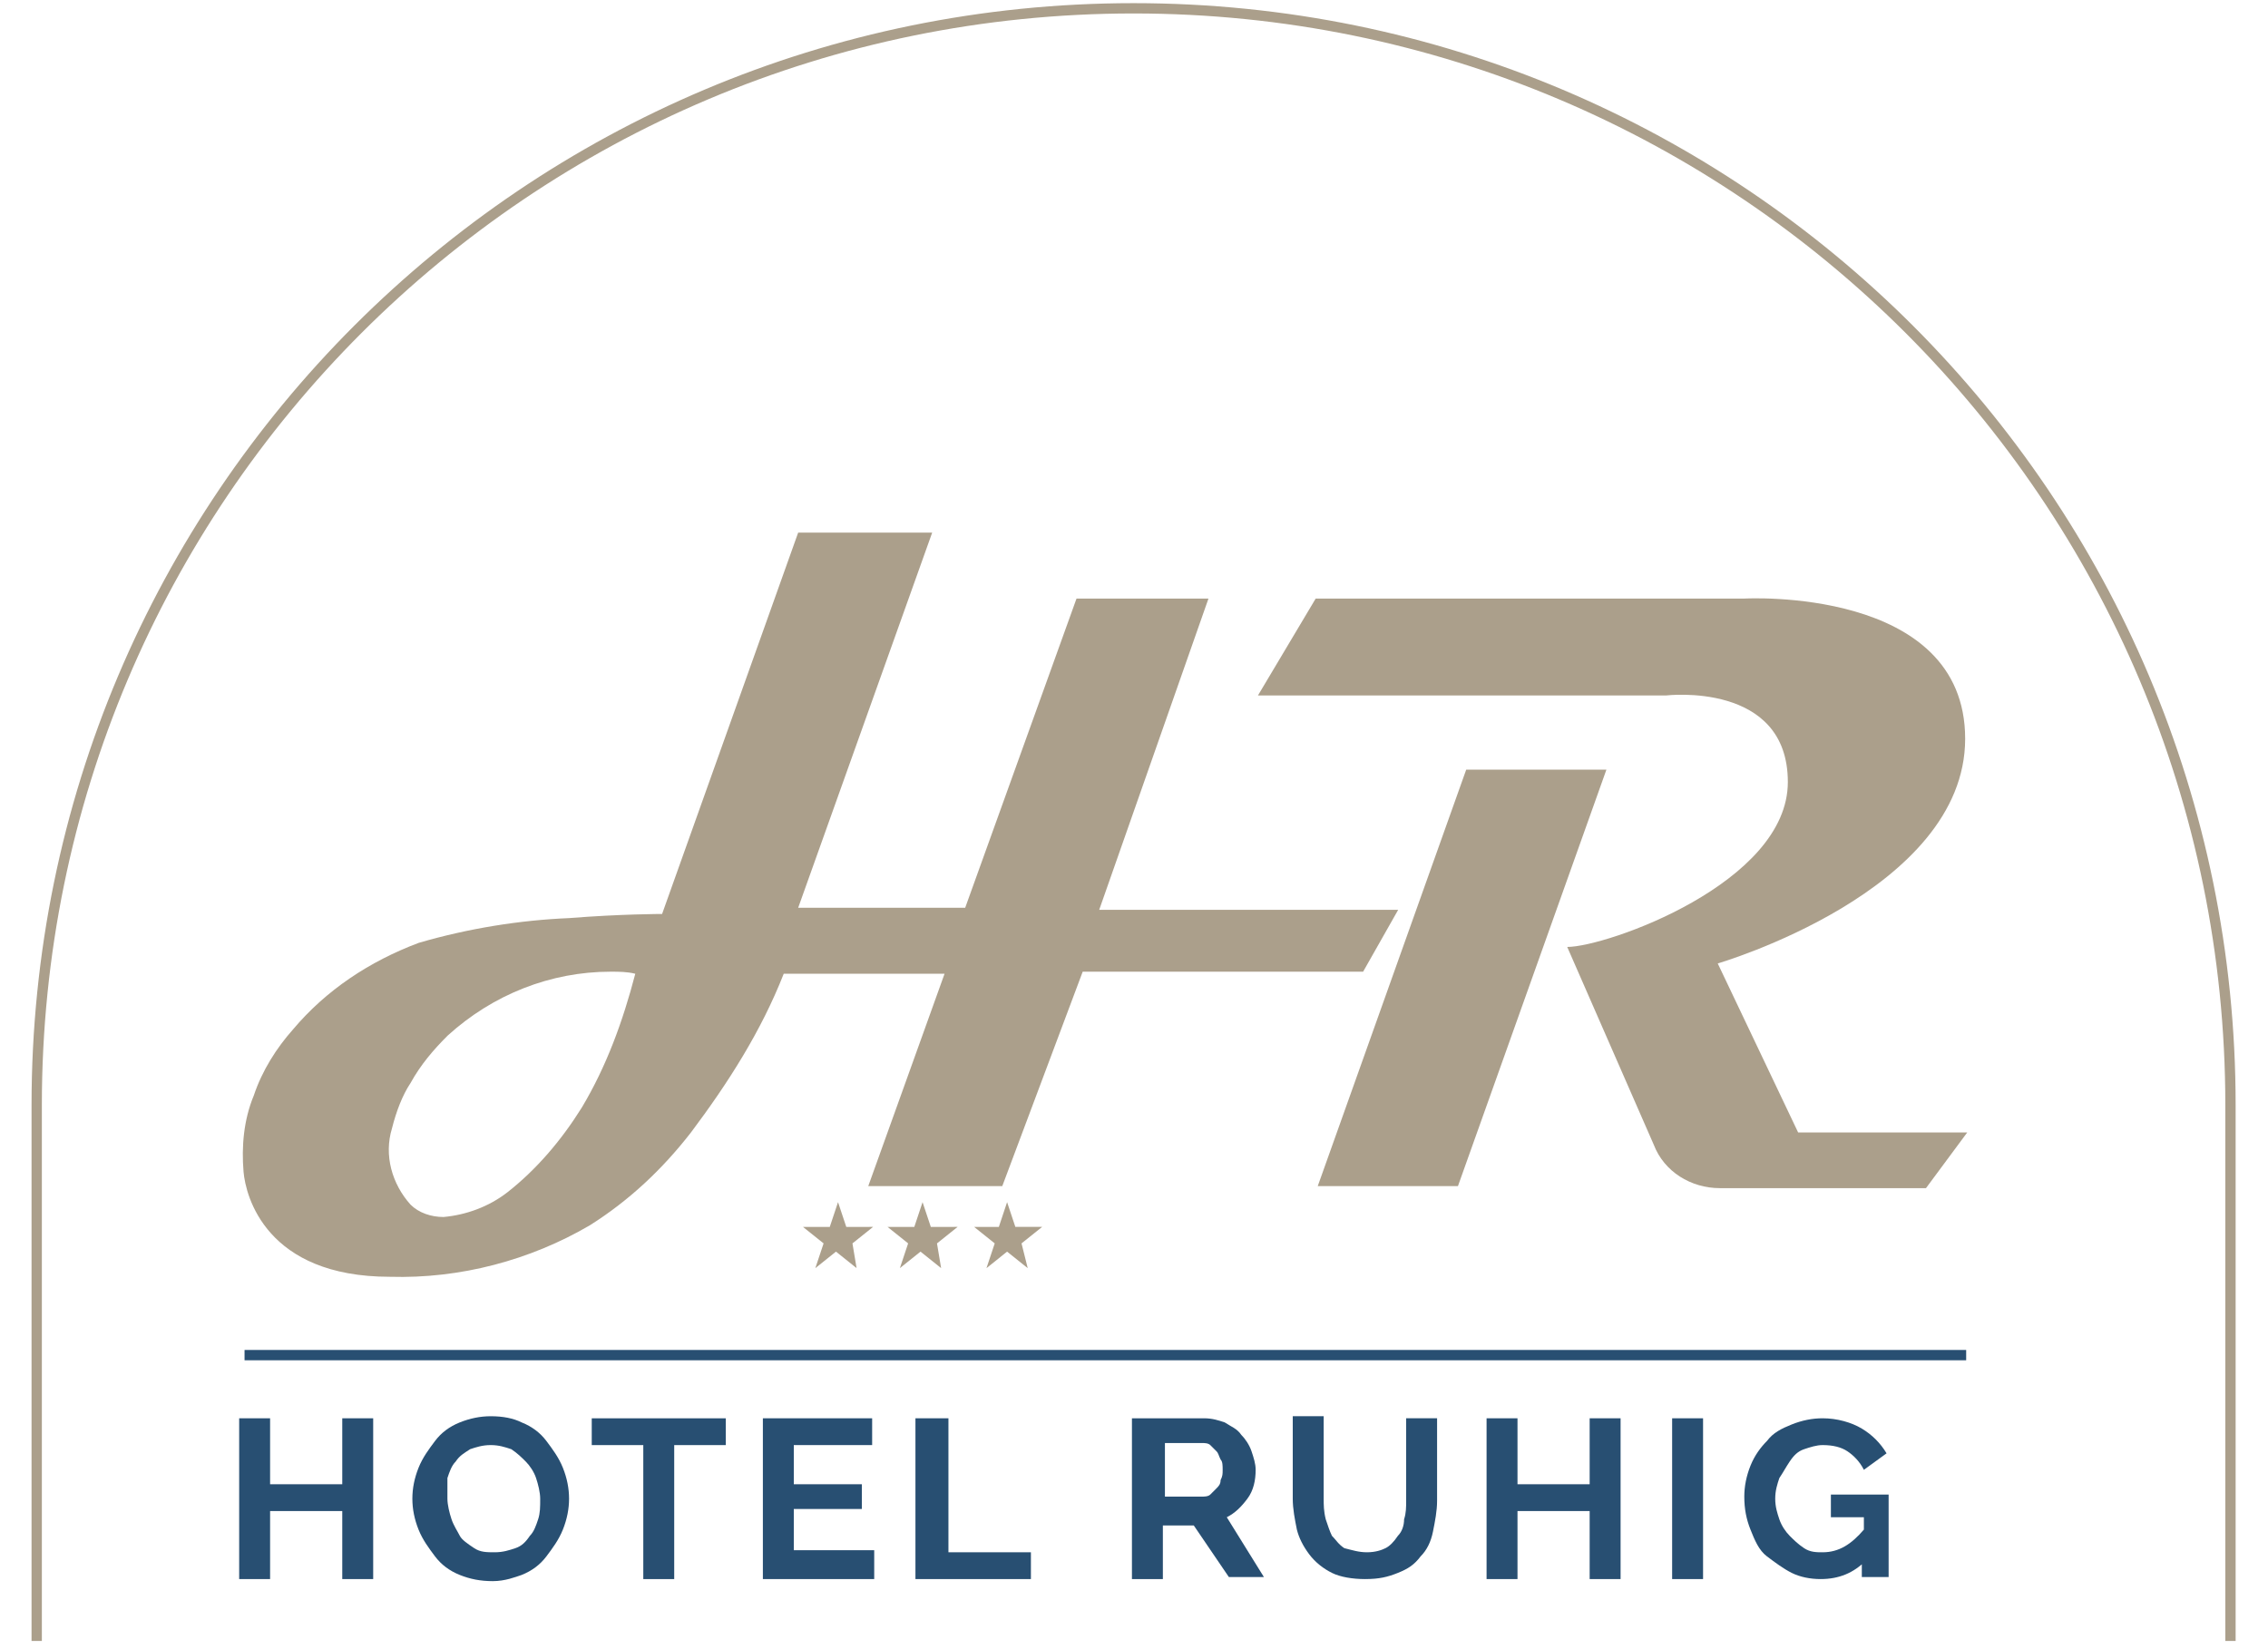 <?xml version="1.0" encoding="utf-8"?>
<!-- Generator: Adobe Illustrator 23.0.2, SVG Export Plug-In . SVG Version: 6.00 Build 0)  -->
<svg version="1.1" id="Livello_1" xmlns="http://www.w3.org/2000/svg" xmlns:xlink="http://www.w3.org/1999/xlink" x="0px" y="0px"
	 width="110px" height="80px" viewBox="0 0 110 80" style="enable-background:new 0 0 110 80;" xml:space="preserve">
<style type="text/css">
	.st0{fill:#AB9F8B;}
	.st1{fill:none;stroke:#284F72;stroke-width:0.5;stroke-miterlimit:10;}
	.st2{fill:none;stroke:#AB9F8B;stroke-width:0.5;}
	.st3{fill:#284F72;}
</style>
<g>
	<g id="Group_1325" transform="translate(-982.42 -540.897)">
		<g id="Group_449" transform="translate(991.681 566.633)">
			<g id="Group_448" transform="translate(0 0)">
				<g id="Group_446" transform="translate(0.951)">
					<path id="Exclusion_2" class="st0" d="M8.7,36.2c-6,0-7-3.9-7.1-5.1c-0.1-1.2,0-2.5,0.5-3.7c0.4-1.2,1.1-2.3,1.9-3.2
						c1.6-1.9,3.7-3.3,6.1-4.2c2.4-0.7,4.9-1.1,7.3-1.2c2.5-0.2,4.5-0.2,4.5-0.2l6.6-18.5H35l-6.5,18.2h8.1l5.4-15h6.4l-5.3,15.1
						h14.5l-1.7,3H42.3l-3.9,10.4h-6.5l3.7-10.3h-7.8c-1.1,2.8-2.7,5.3-4.5,7.7c-1.4,1.8-3,3.3-4.9,4.5
						C15.5,35.4,12.1,36.3,8.7,36.2z M19.4,21.4c-2.9,0-5.7,1.1-7.9,3.1c-0.7,0.7-1.3,1.4-1.8,2.3C9.3,27.4,9,28.2,8.8,29
						c-0.4,1.3,0,2.7,0.9,3.7c0.4,0.4,1,0.6,1.6,0.6c1.1-0.1,2.2-0.5,3.1-1.2C15.8,31,17,29.6,18,28c1.2-2,2-4.2,2.6-6.5
						C20.2,21.4,19.8,21.4,19.4,21.4L19.4,21.4z"/>
					<path id="Path_340" class="st0" d="M60.9,11.6l-7.2,20.2h6.8l7.2-20.2C67.7,11.6,60.9,11.6,60.9,11.6z"/>
					<path id="Path_341" class="st0" d="M50.8,8h19.8c0,0,5.9-0.7,5.9,4.2s-8.8,8-10.7,8l4.2,9.6c0.5,1.3,1.8,2.1,3.2,2.1h10l2-2.7
						H77L73.1,21c0,0,12-3.5,12-10.9S74.4,3.3,74.4,3.3H53.6L50.8,8z"/>
				</g>
				<line id="Line_132" class="st1" x1="2.6" y1="40" x2="86.1" y2="40"/>
				<g id="Group_447" transform="translate(28.184 32.48)">
					<path id="Path_342" class="st0" d="M3.9,2.1l1-0.8H3.6L3.2,0.1L2.8,1.3H1.5l1,0.8L2.1,3.3l1-0.8l1,0.8L3.9,2.1z"/>
					<path id="Path_343" class="st0" d="M8,2.1l1-0.8H7.7L7.3,0.1L6.9,1.3H5.6l1,0.8L6.2,3.3l1-0.8l1,0.8L8,2.1z"/>
					<path id="Path_344" class="st0" d="M12.1,2.1l1-0.8h-1.3l-0.4-1.2L11,1.3H9.8l1,0.8l-0.4,1.2l1-0.8l1,0.8L12.1,2.1z"/>
				</g>
			</g>
		</g>
		<path id="Path_345" class="st2" d="M1090.6,620.5v-26c0-29.4-23.8-53.2-53.2-53.2s-53.2,23.8-53.2,53.2v26"/>
	</g>
	<g>
		<path class="st3" d="M18.1,68.8v7.8h-1.5v-3.3h-3.5v3.3h-1.5v-7.8h1.5V72h3.5v-3.2H18.1z"/>
		<path class="st3" d="M23.9,76.7c-0.6,0-1.1-0.1-1.6-0.3s-0.9-0.5-1.2-0.9c-0.3-0.4-0.6-0.8-0.8-1.3c-0.2-0.5-0.3-1-0.3-1.5
			s0.1-1,0.3-1.5c0.2-0.5,0.5-0.9,0.8-1.3s0.7-0.7,1.2-0.9c0.5-0.2,1-0.3,1.5-0.3c0.6,0,1.1,0.1,1.5,0.3c0.5,0.2,0.9,0.5,1.2,0.9
			s0.6,0.8,0.8,1.3c0.2,0.5,0.3,1,0.3,1.5s-0.1,1-0.3,1.5c-0.2,0.5-0.5,0.9-0.8,1.3s-0.7,0.7-1.2,0.9C25,76.5,24.5,76.7,23.9,76.7z
			 M21.7,72.7c0,0.3,0.1,0.7,0.2,1s0.3,0.6,0.4,0.8s0.4,0.4,0.7,0.6s0.6,0.2,1,0.2s0.7-0.1,1-0.2s0.5-0.3,0.7-0.6
			c0.2-0.2,0.3-0.5,0.4-0.8s0.1-0.6,0.1-1c0-0.3-0.1-0.7-0.2-1s-0.3-0.6-0.5-0.8c-0.2-0.2-0.4-0.4-0.7-0.6c-0.3-0.1-0.6-0.2-1-0.2
			s-0.7,0.1-1,0.2c-0.3,0.2-0.5,0.3-0.7,0.6c-0.2,0.2-0.3,0.5-0.4,0.8C21.7,72.1,21.7,72.4,21.7,72.7z"/>
		<path class="st3" d="M35.2,70.1h-2.5v6.5h-1.5v-6.5h-2.5v-1.3h6.5V70.1z"/>
		<path class="st3" d="M42.4,75.3v1.3H37v-7.8h5.3v1.3h-3.8V72h3.3v1.2h-3.3v2h3.9V75.3z"/>
		<path class="st3" d="M44.4,76.6v-7.8H46v6.5h4v1.3H44.4z"/>
		<path class="st3" d="M54.9,76.6v-7.8h3.5c0.4,0,0.7,0.1,1,0.2c0.3,0.2,0.6,0.3,0.8,0.6c0.2,0.2,0.4,0.5,0.5,0.8s0.2,0.6,0.2,0.9
			c0,0.5-0.1,1-0.4,1.4c-0.3,0.4-0.6,0.7-1,0.9l1.8,2.9h-1.7L57.9,74h-1.5v2.6H54.9z M56.4,72.6h1.9c0.1,0,0.3,0,0.4-0.1
			c0.1-0.1,0.2-0.2,0.3-0.3c0.1-0.1,0.2-0.2,0.2-0.4c0.1-0.2,0.1-0.3,0.1-0.5s0-0.4-0.1-0.5c-0.1-0.2-0.1-0.3-0.2-0.4
			c-0.1-0.1-0.2-0.2-0.3-0.3C58.6,70,58.4,70,58.3,70h-1.8v2.6H56.4z"/>
		<path class="st3" d="M66.3,75.3c0.4,0,0.7-0.1,0.9-0.2s0.4-0.3,0.6-0.6c0.2-0.2,0.3-0.5,0.3-0.8c0.1-0.3,0.1-0.6,0.1-0.9v-4h1.5v4
			c0,0.5-0.1,1-0.2,1.5s-0.3,0.9-0.6,1.2c-0.3,0.4-0.6,0.6-1.1,0.8s-0.9,0.3-1.6,0.3c-0.6,0-1.2-0.1-1.6-0.3
			c-0.4-0.2-0.8-0.5-1.1-0.9s-0.5-0.8-0.6-1.2c-0.1-0.5-0.2-1-0.2-1.5v-4h1.5v4c0,0.3,0,0.6,0.1,1c0.1,0.3,0.2,0.6,0.3,0.8
			c0.2,0.2,0.3,0.4,0.6,0.6C65.6,75.2,65.9,75.3,66.3,75.3z"/>
		<path class="st3" d="M78.6,68.8v7.8h-1.5v-3.3h-3.5v3.3h-1.5v-7.8h1.5V72h3.5v-3.2H78.6z"/>
		<path class="st3" d="M81.1,76.6v-7.8h1.5v7.8H81.1z"/>
		<path class="st3" d="M90.5,75.7c-0.6,0.6-1.3,0.9-2.2,0.9c-0.5,0-1-0.1-1.4-0.3s-0.8-0.5-1.2-0.8s-0.6-0.8-0.8-1.3
			c-0.2-0.5-0.3-1-0.3-1.6c0-0.5,0.1-1,0.3-1.5c0.2-0.5,0.5-0.9,0.8-1.2c0.3-0.4,0.7-0.6,1.2-0.8s1-0.3,1.5-0.3
			c0.7,0,1.4,0.2,1.9,0.5s0.9,0.7,1.2,1.2l-1.1,0.8c-0.2-0.4-0.5-0.7-0.8-0.9s-0.7-0.3-1.2-0.3c-0.3,0-0.6,0.1-0.9,0.2
			s-0.5,0.3-0.7,0.6s-0.3,0.5-0.5,0.8c-0.1,0.3-0.2,0.6-0.2,1s0.1,0.7,0.2,1s0.3,0.6,0.5,0.8s0.4,0.4,0.7,0.6s0.6,0.2,0.9,0.2
			c0.8,0,1.4-0.4,2-1.1v-0.6h-1.6v-1.1h2.8v4h-1.3v-0.8H90.5z"/>
	</g>
</g>
</svg>
